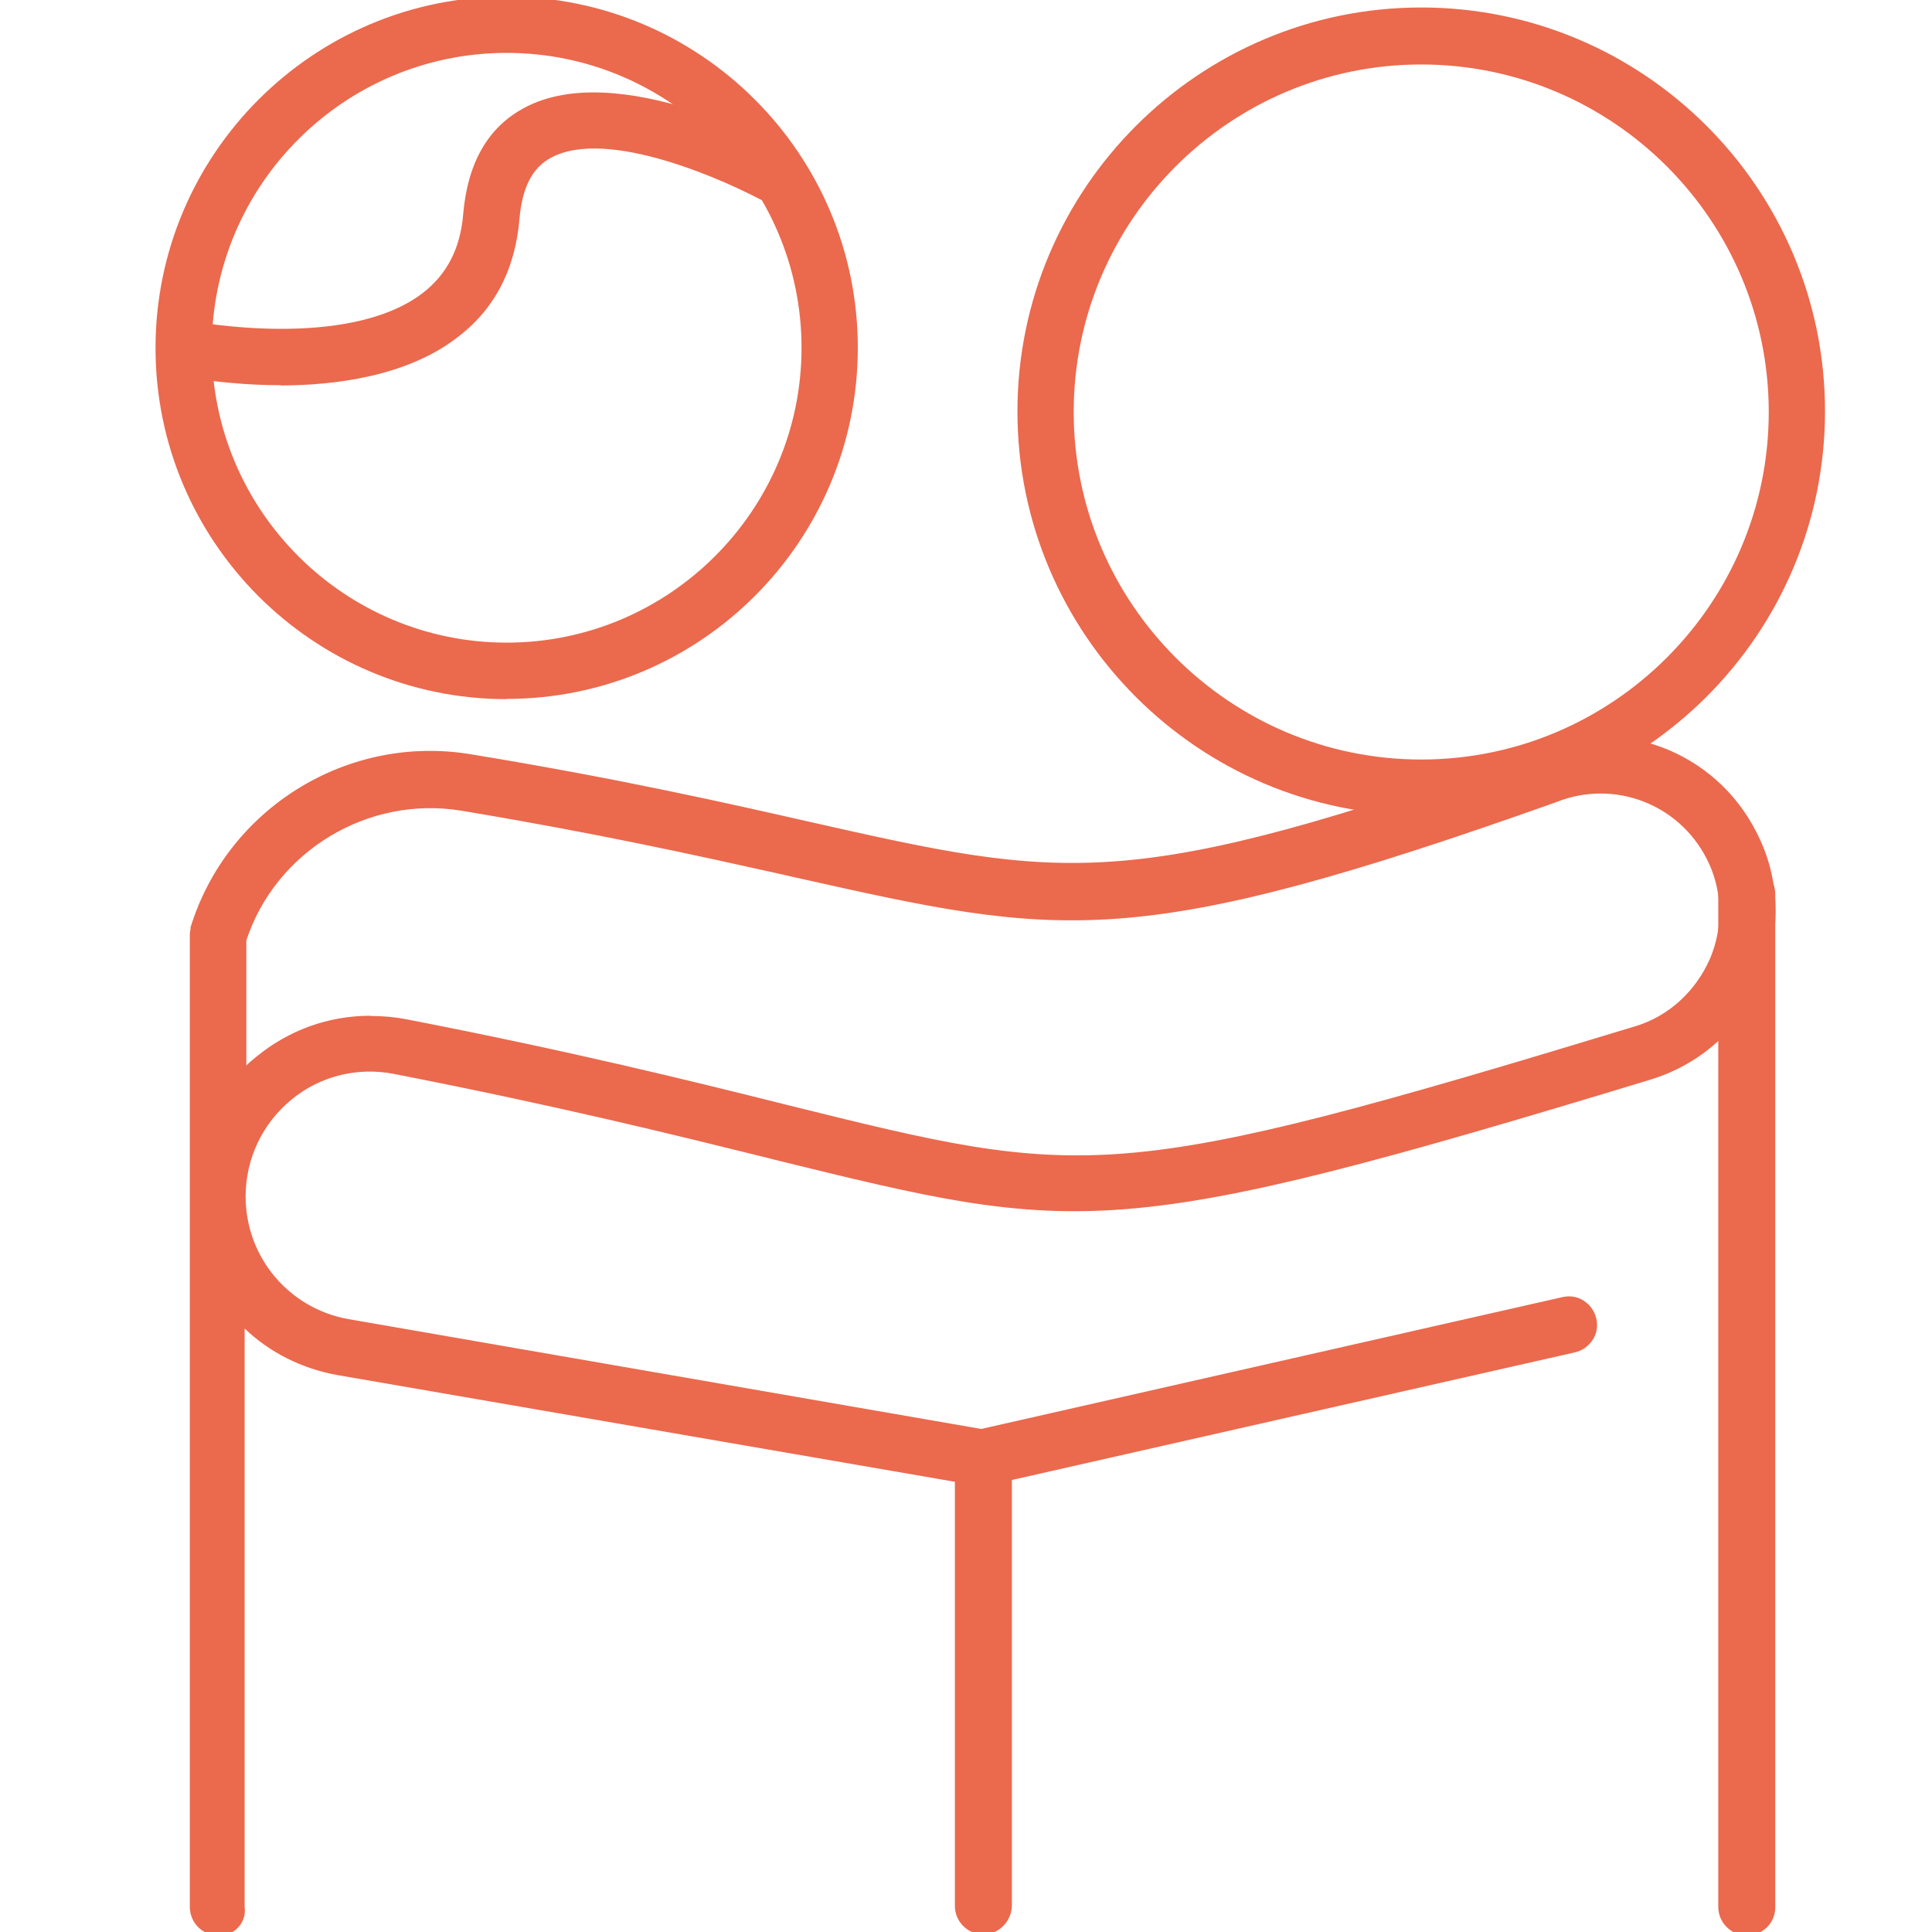 <svg xmlns="http://www.w3.org/2000/svg" id="Calque_1" viewBox="0 0 80 80"><defs><style>.cls-1{fill-rule:evenodd;}.cls-1,.cls-2{fill:#eb694d;}</style></defs><path class="cls-1" d="M20.98,28.8c-7.95,0-14.4-6.45-14.4-14.4S13.03,0,20.98,0s14.4,6.45,14.4,14.4-6.45,14.4-14.4,14.4ZM20.98,2.05c-6.8,0-12.35,5.55-12.35,12.35s5.55,12.35,12.35,12.35,12.35-5.55,12.35-12.35S27.8,2.05,20.98,2.05Z"></path><path class="cls-2" d="M20.98,28.95c-8.02,0-14.54-6.52-14.54-14.54S12.96-.14,20.98-.14s14.54,6.52,14.54,14.54-6.52,14.54-14.54,14.54ZM20.98.14C13.12.14,6.72,6.54,6.72,14.4s6.4,14.26,14.26,14.26,14.26-6.4,14.26-14.26S28.84.14,20.98.14ZM20.98,26.89c-6.89,0-12.49-5.6-12.49-12.49S14.09,1.91,20.98,1.91s12.49,5.6,12.49,12.49-5.6,12.49-12.49,12.49ZM20.98,2.19c-6.73,0-12.21,5.48-12.21,12.21s5.48,12.21,12.21,12.21,12.21-5.48,12.21-12.21S27.71,2.19,20.98,2.19Z"></path><path class="cls-1" d="M58.85,33.62c-9.13,0-16.58-7.43-16.58-16.58S49.7.46,58.85.46s16.58,7.43,16.58,16.58-7.45,16.58-16.58,16.58ZM58.85,2.53c-8.01,0-14.53,6.52-14.53,14.53s6.52,14.53,14.53,14.53,14.53-6.52,14.53-14.53-6.52-14.53-14.53-14.53Z"></path><path class="cls-2" d="M58.85,33.76c-9.22,0-16.72-7.5-16.72-16.72S49.63.31,58.85.31s16.72,7.5,16.72,16.72-7.5,16.72-16.72,16.72ZM58.85.6c-9.07,0-16.44,7.38-16.44,16.44s7.38,16.44,16.44,16.44,16.44-7.38,16.44-16.44S67.92.6,58.85.6ZM58.85,31.73c-8.09,0-14.67-6.58-14.67-14.67s6.58-14.67,14.67-14.67,14.67,6.58,14.67,14.67-6.58,14.67-14.67,14.67ZM58.85,2.67c-7.93,0-14.39,6.46-14.39,14.39s6.46,14.39,14.39,14.39,14.39-6.45,14.39-14.39-6.46-14.39-14.39-14.39Z"></path><path class="cls-1" d="M9.04,80c-.56,0-1.04-.45-1.04-1.04v-40.23c0-.11.02-.19.04-.3,1.49-4.86,6.39-7.88,11.42-7.06,6.04.99,10.45,1.99,13.99,2.79,10.73,2.42,13.28,2.98,30.18-3.02,3.43-1.36,7.28.09,8.96,3.37.97,1.86,1.04,4.06.22,6-.82,1.97-2.46,3.43-4.49,4.06-22.24,6.76-23.56,6.43-36.25,3.3-3.91-.97-8.77-2.18-15.72-3.54-1.55-.3-3.15.09-4.38,1.1-1.23,1.02-1.94,2.5-1.94,4.1,0,2.59,1.84,4.77,4.36,5.22l26.23,4.56,24.1-5.46c.56-.13,1.1.22,1.23.78.13.56-.22,1.1-.78,1.23l-24.31,5.51c-.13.02-.26.04-.41,0l-26.45-4.58c-1.58-.28-2.98-1.04-4.02-2.14v24.29c.09.58-.37,1.06-.95,1.06h0ZM15.35,42.21c.48,0,.95.04,1.43.13,6.97,1.36,11.88,2.57,15.81,3.56,12.46,3.09,13.47,3.32,35.15-3.26,1.45-.43,2.59-1.49,3.2-2.89.58-1.38.54-2.96-.15-4.27-1.21-2.35-3.95-3.37-6.39-2.4t-.04.02c-17.49,6.22-20.43,5.55-31.35,3.11-3.52-.78-7.88-1.77-13.86-2.77-3.95-.65-7.84,1.7-9.07,5.48v5.55c.19-.22.41-.41.63-.58,1.36-1.12,2.98-1.68,4.66-1.68h0Z"></path><path class="cls-2" d="M9.03,80.14h0c-.65,0-1.17-.53-1.17-1.18v-40.23c0-.1.02-.19.03-.28v-.05c1.52-4.93,6.5-8.01,11.59-7.17,6.16,1.01,10.69,2.04,14,2.79,10.68,2.41,13.22,2.98,30.11-3.02,3.49-1.38,7.42.09,9.13,3.44.99,1.89,1.07,4.12.22,6.12-.83,1.99-2.5,3.5-4.58,4.14-22.28,6.77-23.61,6.44-36.33,3.31l-.15-.04c-3.88-.96-8.7-2.16-15.56-3.5-1.52-.3-3.08.09-4.26,1.07-1.2.99-1.89,2.45-1.89,4,0,2.51,1.79,4.64,4.25,5.08l26.21,4.55,24.07-5.46c.31-.07.62-.02.88.15.26.17.45.43.52.74.07.31.02.62-.15.88-.17.26-.43.45-.74.52l-24.31,5.51c-.14.02-.29.05-.48,0l-26.44-4.57c-1.47-.26-2.82-.94-3.85-1.93v23.95c.04.29-.04.59-.24.82-.21.24-.52.38-.85.38ZM17.82,31.38c-4.36,0-8.34,2.84-9.64,7.09v.04c-.02.08-.04.15-.04.22v40.23c0,.49.4.89.9.89h0c.25,0,.48-.1.63-.28.14-.17.21-.39.17-.61v-24.67s.24.26.24.26c1.01,1.08,2.41,1.82,3.94,2.1l26.45,4.58c.14.04.24.02.36,0l24.31-5.5c.24-.05.44-.19.56-.39.12-.2.16-.44.11-.67-.05-.24-.19-.44-.39-.56-.2-.12-.43-.16-.67-.11l-24.13,5.47h-.03s-26.23-4.56-26.23-4.56c-2.6-.46-4.48-2.72-4.48-5.36,0-1.63.73-3.17,2-4.21,1.25-1.03,2.89-1.45,4.5-1.13,6.87,1.34,11.7,2.54,15.58,3.5l.15.04c12.65,3.12,13.98,3.44,36.18-3.3,2-.62,3.6-2.07,4.4-3.98.81-1.93.74-4.07-.21-5.88-1.65-3.21-5.42-4.63-8.78-3.3-16.96,6.02-19.52,5.45-30.27,3.03-3.31-.75-7.83-1.77-13.98-2.79-.54-.09-1.08-.13-1.62-.13ZM44.57,48.13c-3.58,0-6.79-.8-12.03-2.09-4.06-1.02-8.97-2.23-15.8-3.56-.46-.08-.92-.13-1.4-.13-1.68,0-3.27.57-4.57,1.65-.24.19-.44.38-.61.57l-.25.27v-5.96c1.25-3.84,5.22-6.24,9.23-5.58,5.59.93,9.79,1.86,13.16,2.61l.75.17c10.88,2.43,13.8,3.08,31.21-3.1.02-.02.05-.03.08-.04,2.51-.99,5.32.08,6.55,2.47.7,1.33.75,2.97.15,4.39-.63,1.45-1.82,2.54-3.29,2.97-12.62,3.83-18.25,5.35-23.2,5.35ZM15.35,42.07c.5,0,.97.04,1.45.13,6.84,1.33,11.75,2.54,15.82,3.56,12.4,3.07,13.41,3.33,35.08-3.26,1.38-.41,2.51-1.44,3.11-2.81.57-1.34.51-2.89-.15-4.15-1.17-2.27-3.84-3.27-6.21-2.33l-.05.02c-17.51,6.22-20.45,5.57-31.39,3.12l-.75-.17c-3.37-.75-7.56-1.68-13.15-2.61-3.87-.64-7.69,1.67-8.91,5.37v5.18c.12-.12.25-.23.4-.35,1.36-1.12,3-1.71,4.75-1.71h0Z"></path><path class="cls-1" d="M72.33,80c-.56,0-1.04-.45-1.04-1.04v-41.93c0-.56.45-1.04,1.04-1.04s1.04.45,1.04,1.04v41.95c0,.56-.45,1.02-1.04,1.02h0Z"></path><path class="cls-2" d="M72.33,80.14c-.65,0-1.18-.53-1.18-1.18v-41.93c0-.65.53-1.18,1.18-1.18s1.18.52,1.18,1.18v41.95c0,.65-.52,1.16-1.18,1.16ZM72.33,36.13c-.49,0-.9.4-.9.9v41.93c0,.49.4.89.9.89s.89-.38.89-.87v-41.95c0-.51-.38-.9-.89-.9Z"></path><path class="cls-1" d="M40.72,79.96c-.56,0-1.04-.45-1.04-1.04v-18.55c0-.56.45-1.04,1.04-1.04s1.04.45,1.04,1.04v18.55c-.02.56-.48,1.04-1.04,1.04Z"></path><path class="cls-2" d="M40.72,80.1c-.65,0-1.18-.53-1.18-1.18v-18.55c0-.65.53-1.18,1.18-1.18s1.18.52,1.18,1.18v18.55c-.02.65-.55,1.18-1.18,1.18ZM40.72,59.48c-.49,0-.89.4-.89.89v18.55c0,.49.4.9.89.9s.88-.4.9-.9v-18.54c0-.51-.38-.89-.9-.89Z"></path><path class="cls-1" d="M11.61,15.81c-2.27,0-4.06-.37-4.21-.39l.41-2.01c.11.02,6.52,1.27,9.74-1.14,1.06-.8,1.64-1.9,1.77-3.39.17-2.07.99-3.52,2.46-4.29,3.8-2.03,10.38,1.53,11.12,1.94l-.99,1.79c-1.73-.97-6.76-3.22-9.15-1.92-.82.43-1.27,1.3-1.38,2.66-.17,2.07-1.04,3.71-2.59,4.86-2.01,1.51-4.84,1.9-7.17,1.9h0Z"></path><path class="cls-2" d="M11.61,15.95c-1.35,0-2.74-.13-4.13-.37-.05,0-.08-.01-.1-.02l-.15-.02.47-2.29.14.03c.27.05,6.52,1.22,9.63-1.12,1.03-.78,1.59-1.86,1.71-3.29.18-2.13,1.03-3.61,2.54-4.41,3.86-2.06,10.51,1.53,11.25,1.95l.12.07-1.13,2.04-.12-.07c-1.72-.96-6.68-3.19-9.02-1.92-.78.41-1.2,1.24-1.31,2.54-.18,2.13-1.07,3.8-2.65,4.96-2.11,1.59-5.11,1.93-7.25,1.93ZM7.57,15.3c1.36.24,2.72.36,4.04.36,2.1,0,5.03-.32,7.08-1.87,1.51-1.11,2.36-2.71,2.53-4.76.11-1.41.59-2.32,1.46-2.77,2.39-1.29,7.3.84,9.16,1.86l.86-1.54c-1.16-.63-7.29-3.78-10.86-1.88-1.41.75-2.22,2.15-2.39,4.18-.13,1.52-.73,2.66-1.83,3.49-2.99,2.25-8.73,1.37-9.71,1.2l-.35,1.73Z"></path></svg>